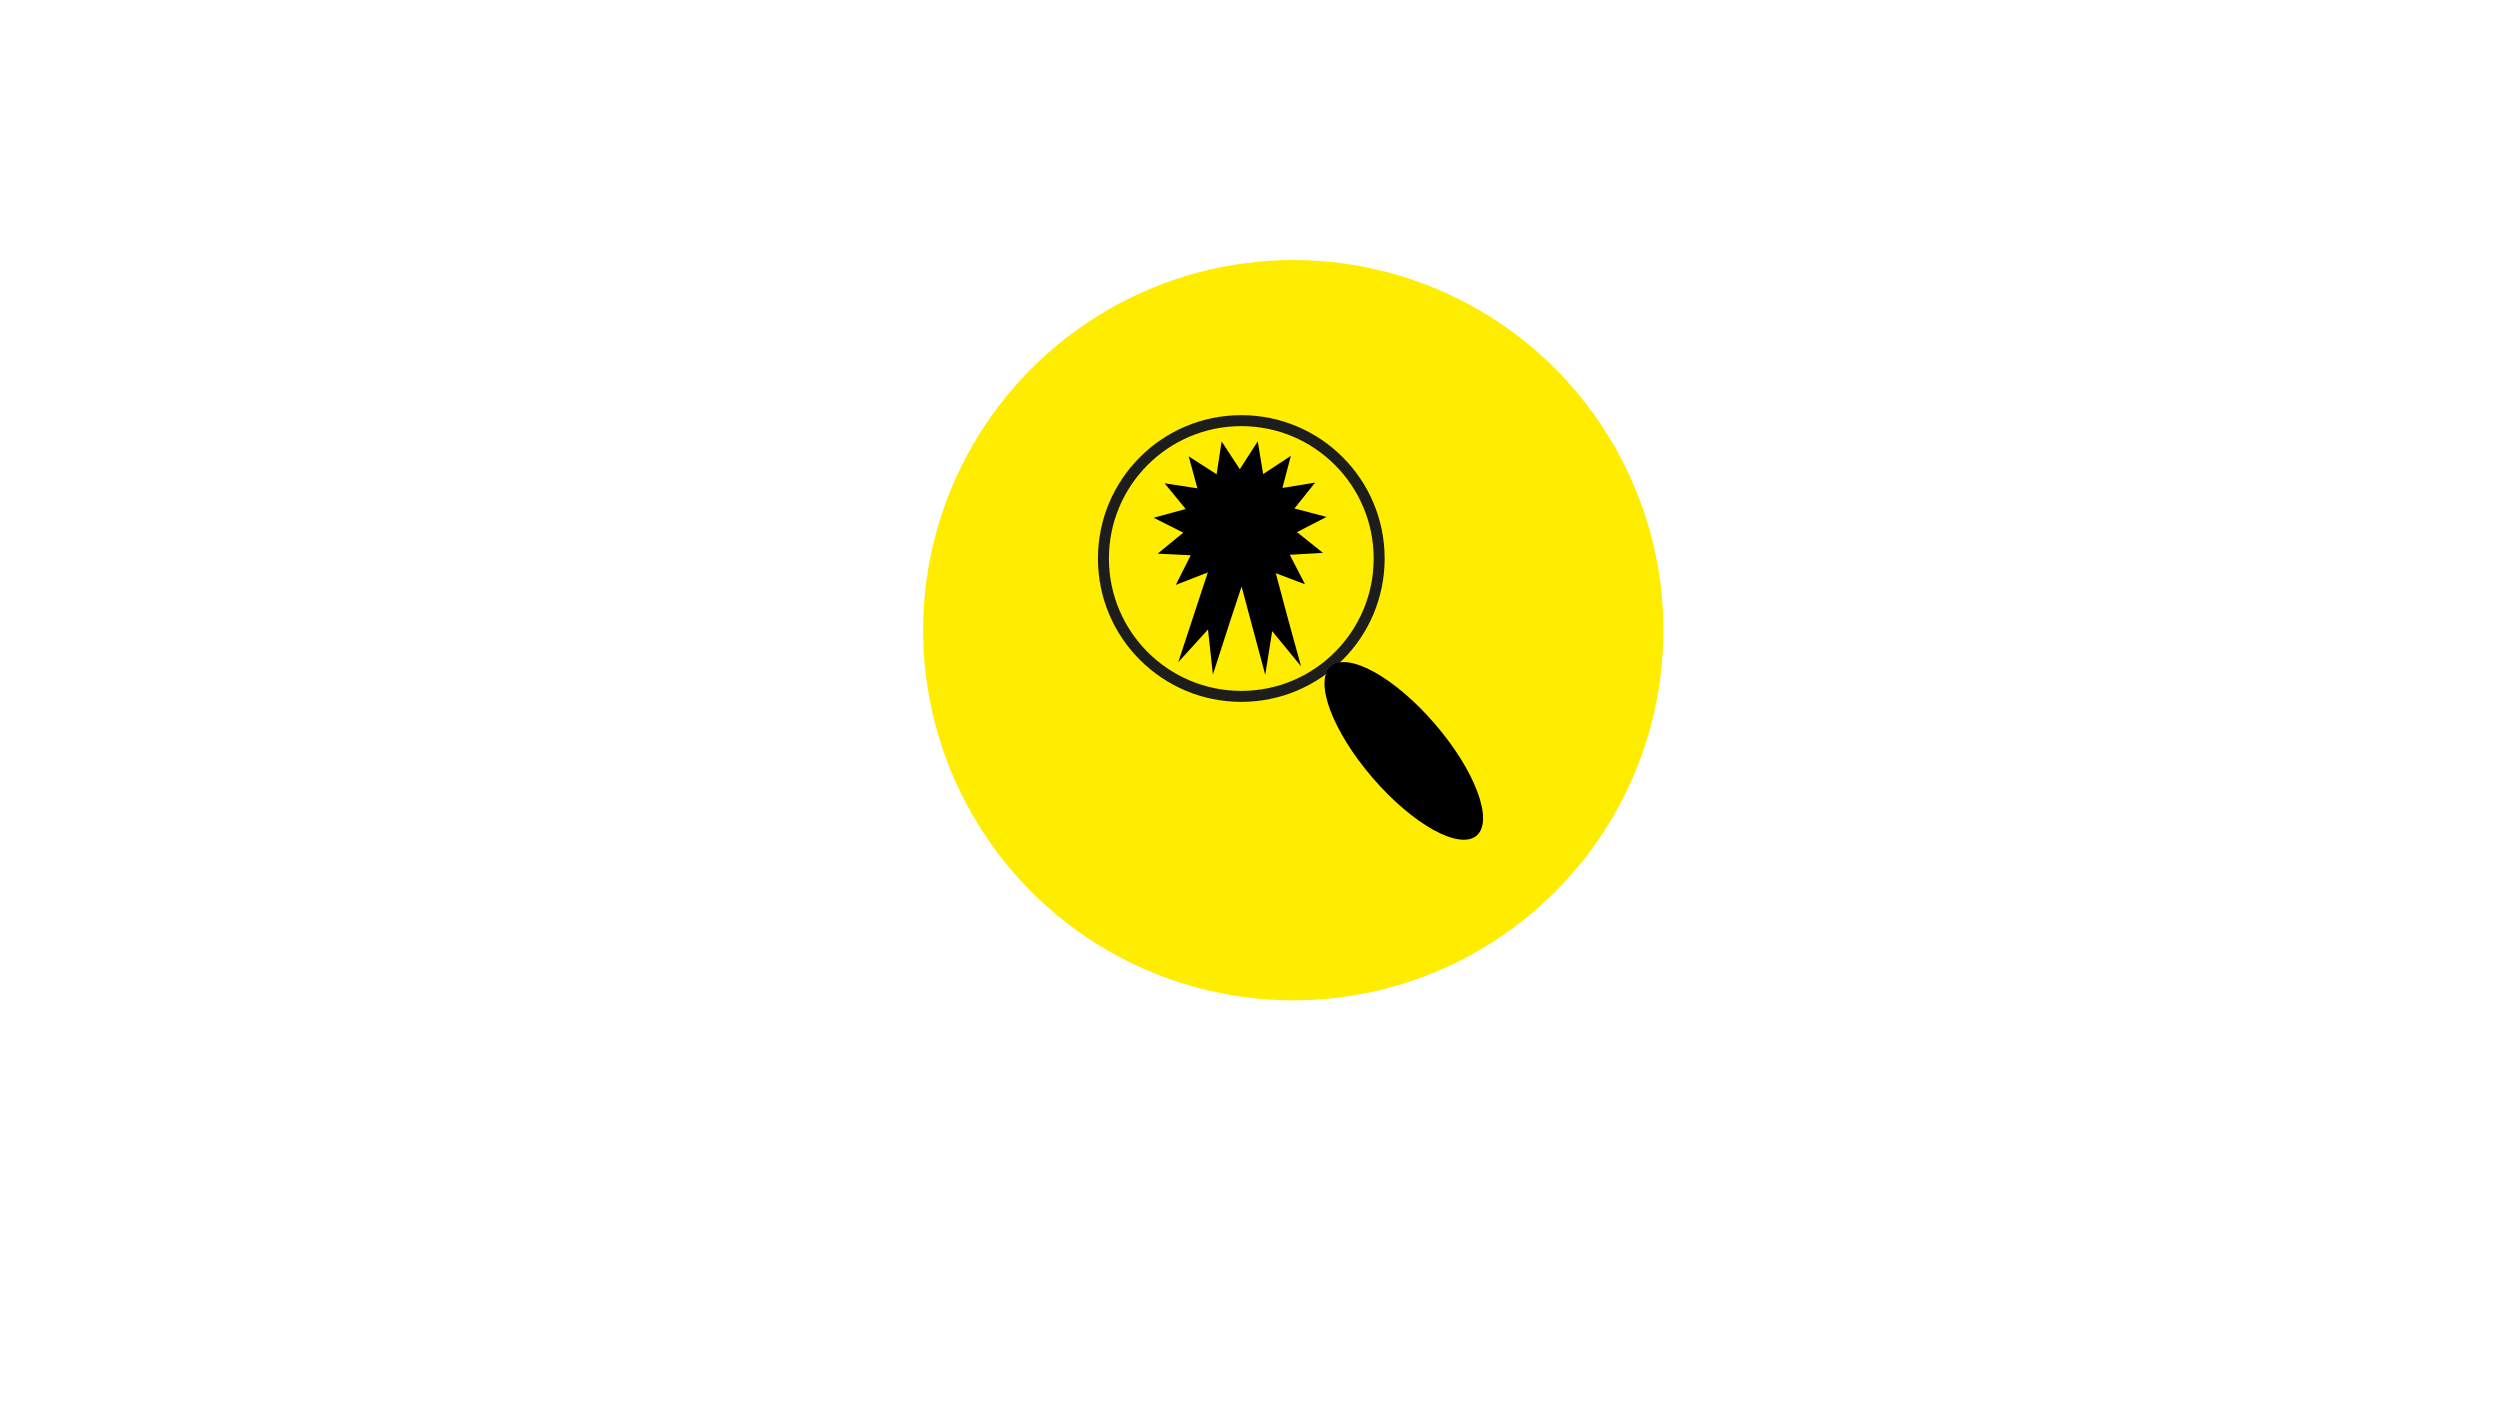 <?xml version="1.0" encoding="UTF-8"?>
<svg xmlns="http://www.w3.org/2000/svg" version="1.1" viewBox="0 0 1366 768">
  <defs>
    <style>
      .cls-1 {
        fill: none;
        stroke: #1d1d1b;
        stroke-miterlimit: 10;
        stroke-width: 6px;
      }

      .cls-2 {
        fill: #ffed00;
      }
    </style>
  </defs>
  <!-- Generator: Adobe Illustrator 28.7.3, SVG Export Plug-In . SVG Version: 1.2.0 Build 164)  -->
  <g>
    <g id="Ebene_1">
      <circle class="cls-2" cx="706.64" cy="344.34" r="202.25"/>
      <g>
        <path d="M710.87,364.05l-3.73-13.61-3.68-13.41-6.37-23.82,15.96,6.03-8.3-16.11,18.09-1.04-14.14-11.34,16.1-8.31-17.53-4.61,11.33-14.14-17.88,2.92,4.6-17.53-15.15,9.94-2.93-17.88-9.8,15.24-9.94-15.15-2.75,17.91-15.25-9.79,4.77,17.48-17.91-2.74,11.47,14.03-17.48,4.78,16.19,8.15-14.03,11.48,18.1.86-8.15,16.19,16.89-6.58-.02.54c.19-.46.46-.86.77-1.23l-8.23,24.99h0s-3.66,11.13-3.66,11.13l-4.41,13.41,9.49-10.45,6.76-7.44,1.15,10.63,1.52,14.03,4.33-13.43,4.32-13.4,7.03-21.32,6.23,23.32h.01s3.03,11.31,3.03,11.31l3.65,13.63,2.22-13.94,1.58-9.93,6.78,8.26,8.95,10.9ZM662.6,340.87h-.01s.02,0,.02,0h-.01Z"/>
        <g>
          <path class="cls-1" d="M753.57,305.17c0-41.6-33.73-75.33-75.33-75.33s-75.33,33.73-75.33,75.33,33.72,75.33,75.33,75.33,75.33-33.72,75.33-75.33Z"/>
          <path d="M784.09,395.62c-21.99-25.54-47.45-39.67-56.87-31.56-9.42,8.11.77,35.39,22.75,60.93,21.99,25.54,47.45,39.67,56.87,31.56,9.42-8.11-.77-35.39-22.75-60.93Z"/>
        </g>
      </g>
    </g>
  </g>
</svg>